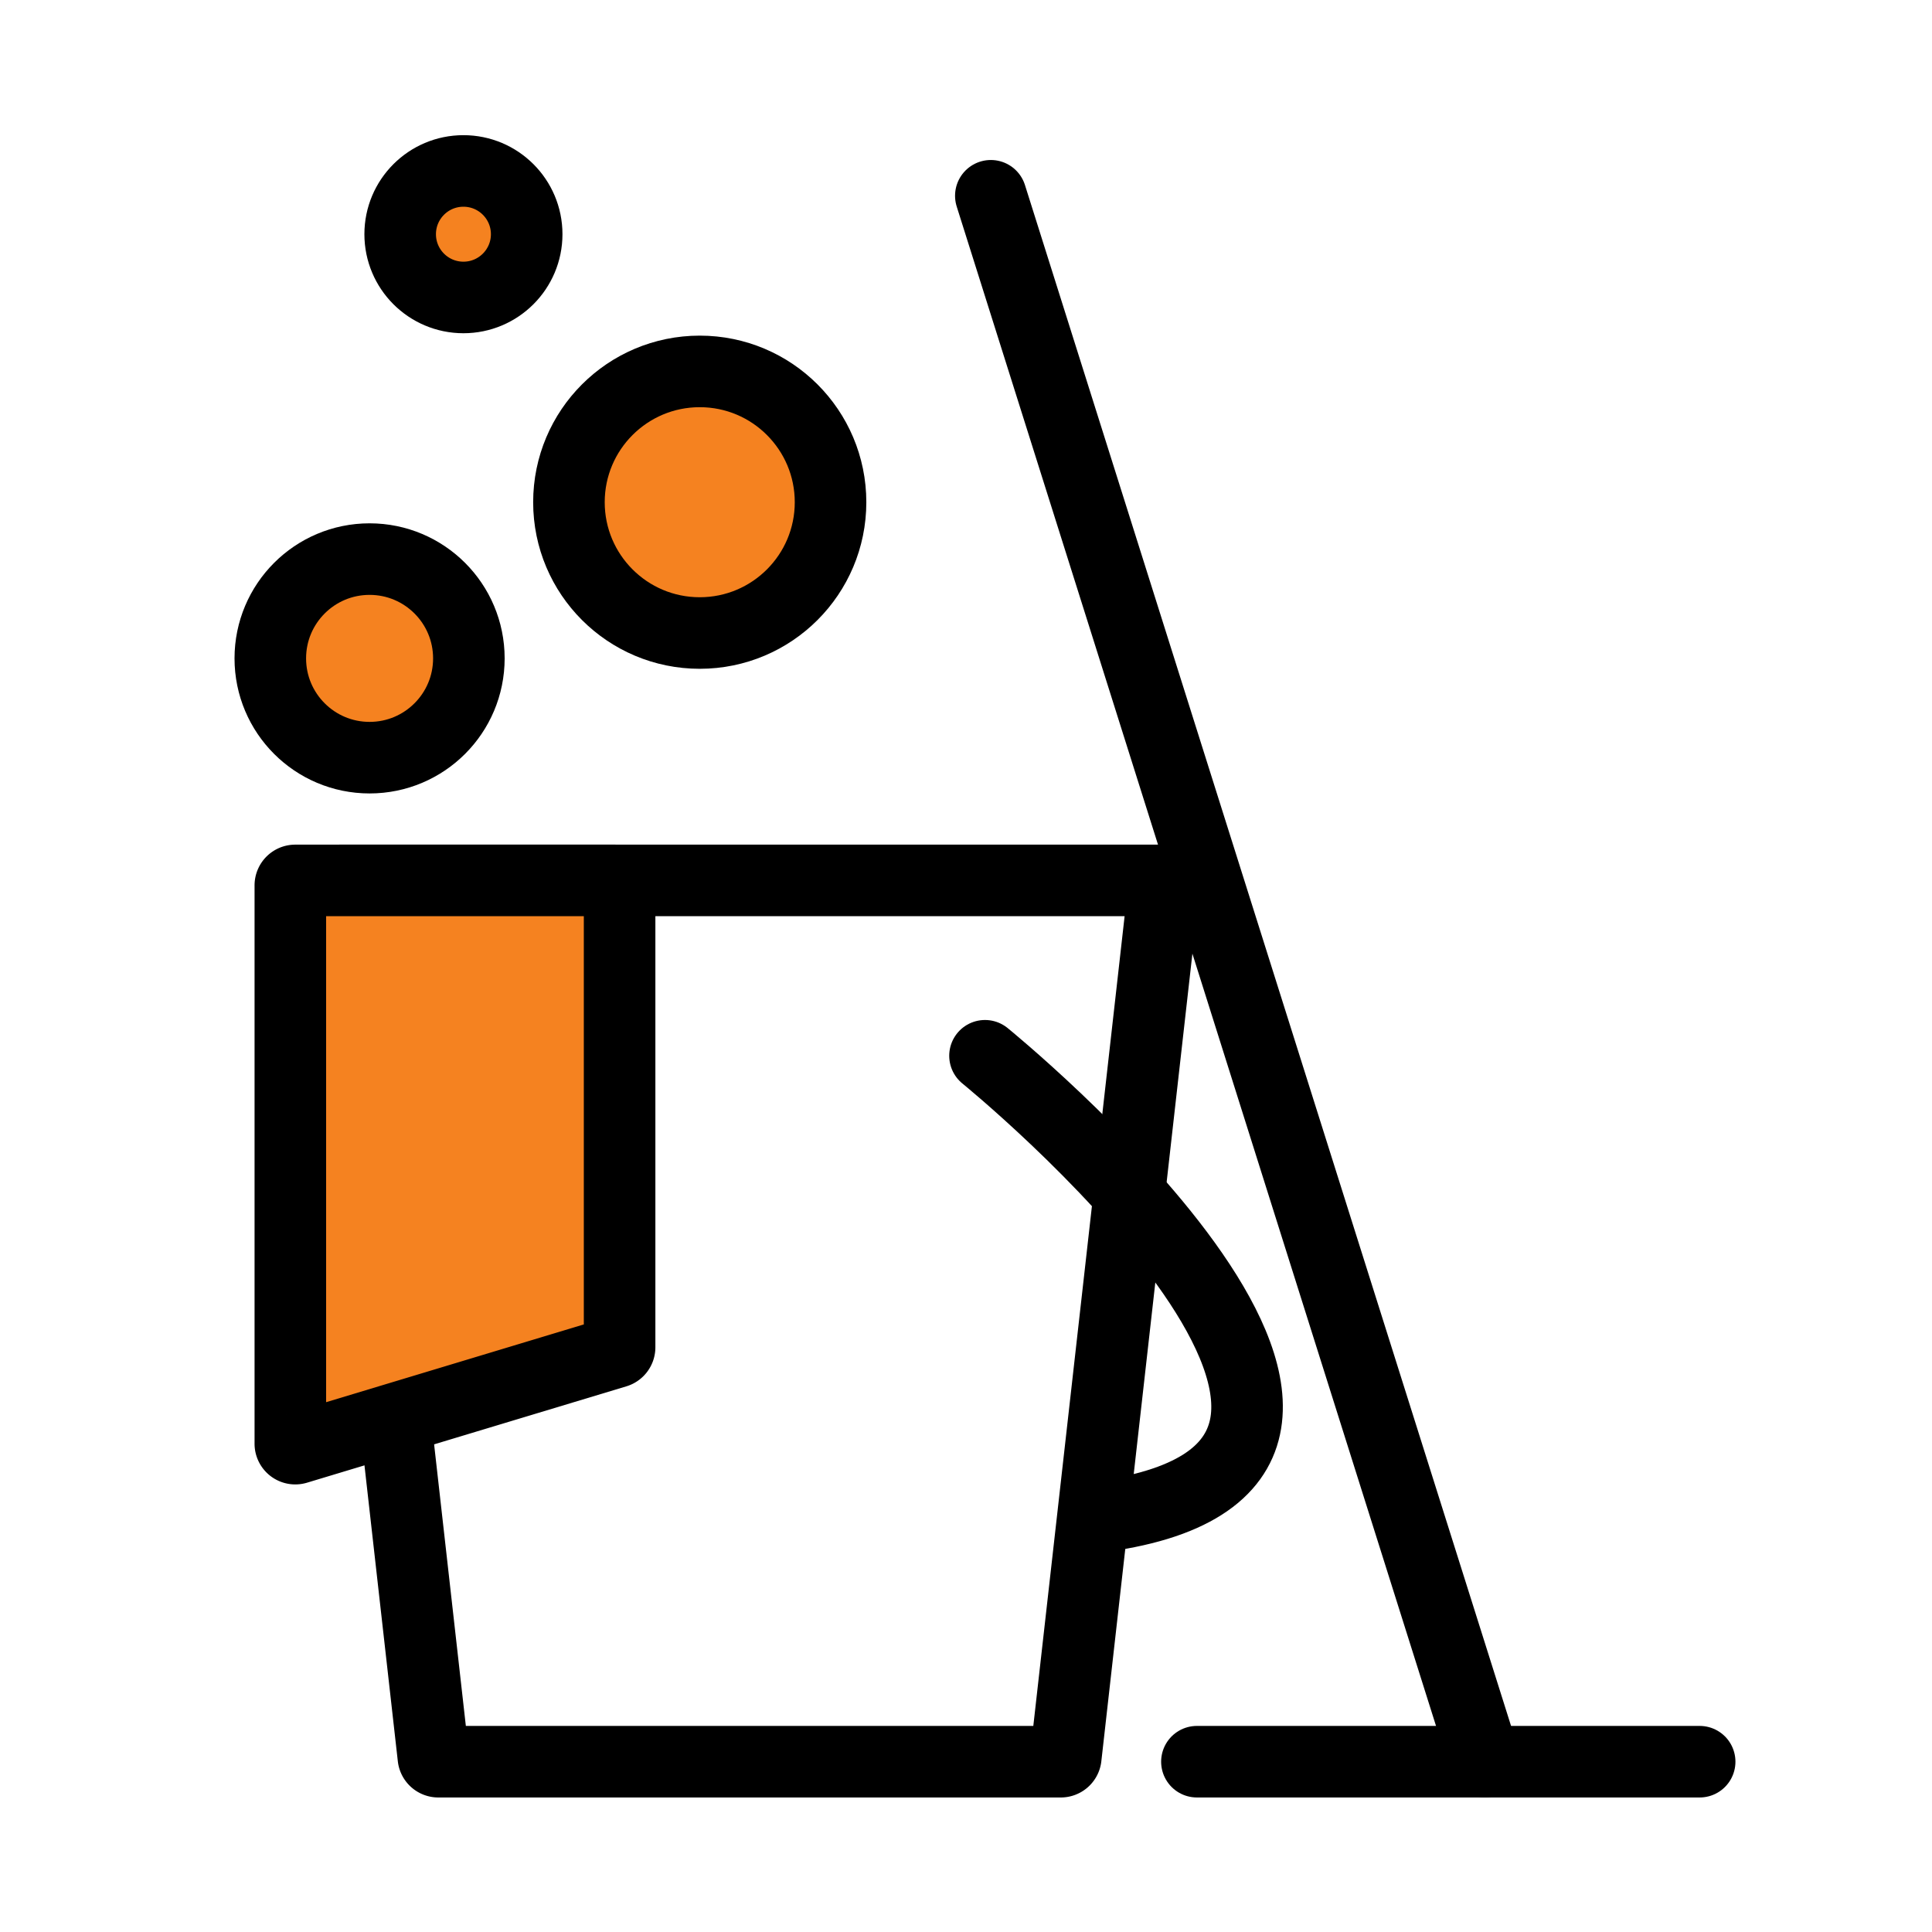 <svg xmlns="http://www.w3.org/2000/svg" width="54" height="54" viewBox="0 0 54 54"><defs><style>.a{fill:#fff;}.a,.b{opacity:0;}.b{fill:red;}.c,.e{fill:none;}.c,.d,.e{stroke:#000;stroke-miterlimit:10;stroke-width:2px;}.d{fill:#f58220;}.e{stroke-linecap:round;}</style></defs><g transform="translate(-922 -81)"><rect class="a" width="54" height="54" transform="translate(922 81)"/><g transform="translate(233 -858)"><rect class="b" width="50" height="50" transform="translate(691 941)"/><g transform="translate(696.555 943.778)"><path class="c" d="M28.495,15.971H5.6a.138.138,0,0,0-.138.154L8.207,40.479a.139.139,0,0,0,.137.124h17.4a.14.14,0,0,0,.139-.124l2.746-24.354A.139.139,0,0,0,28.495,15.971Z" transform="translate(-3.649 3.859)"/><path class="d" d="M13.664,29.154,4.739,31.847a.138.138,0,0,1-.179-.132V16.11a.138.138,0,0,1,.139-.139h8.925a.138.138,0,0,1,.139.139V29.021A.14.14,0,0,1,13.664,29.154Z" transform="translate(-4 3.859)"/><circle class="d" cx="3.656" cy="3.656" r="3.656" transform="translate(8.347 5.603)"/><circle class="d" cx="2.775" cy="2.775" r="2.775" transform="translate(0 10.849)"/><circle class="d" cx="1.768" cy="1.768" r="1.768" transform="translate(3.63 0)"/><line class="e" x2="13.807" y2="43.767" transform="translate(20.139 0.694)"/><line class="e" x2="14.052" transform="translate(25.899 44.462)"/><path class="e" d="M18.539,19.5s13.792,11.211,3.526,12.836" transform="translate(1.437 5.231)"/></g></g></g></svg>